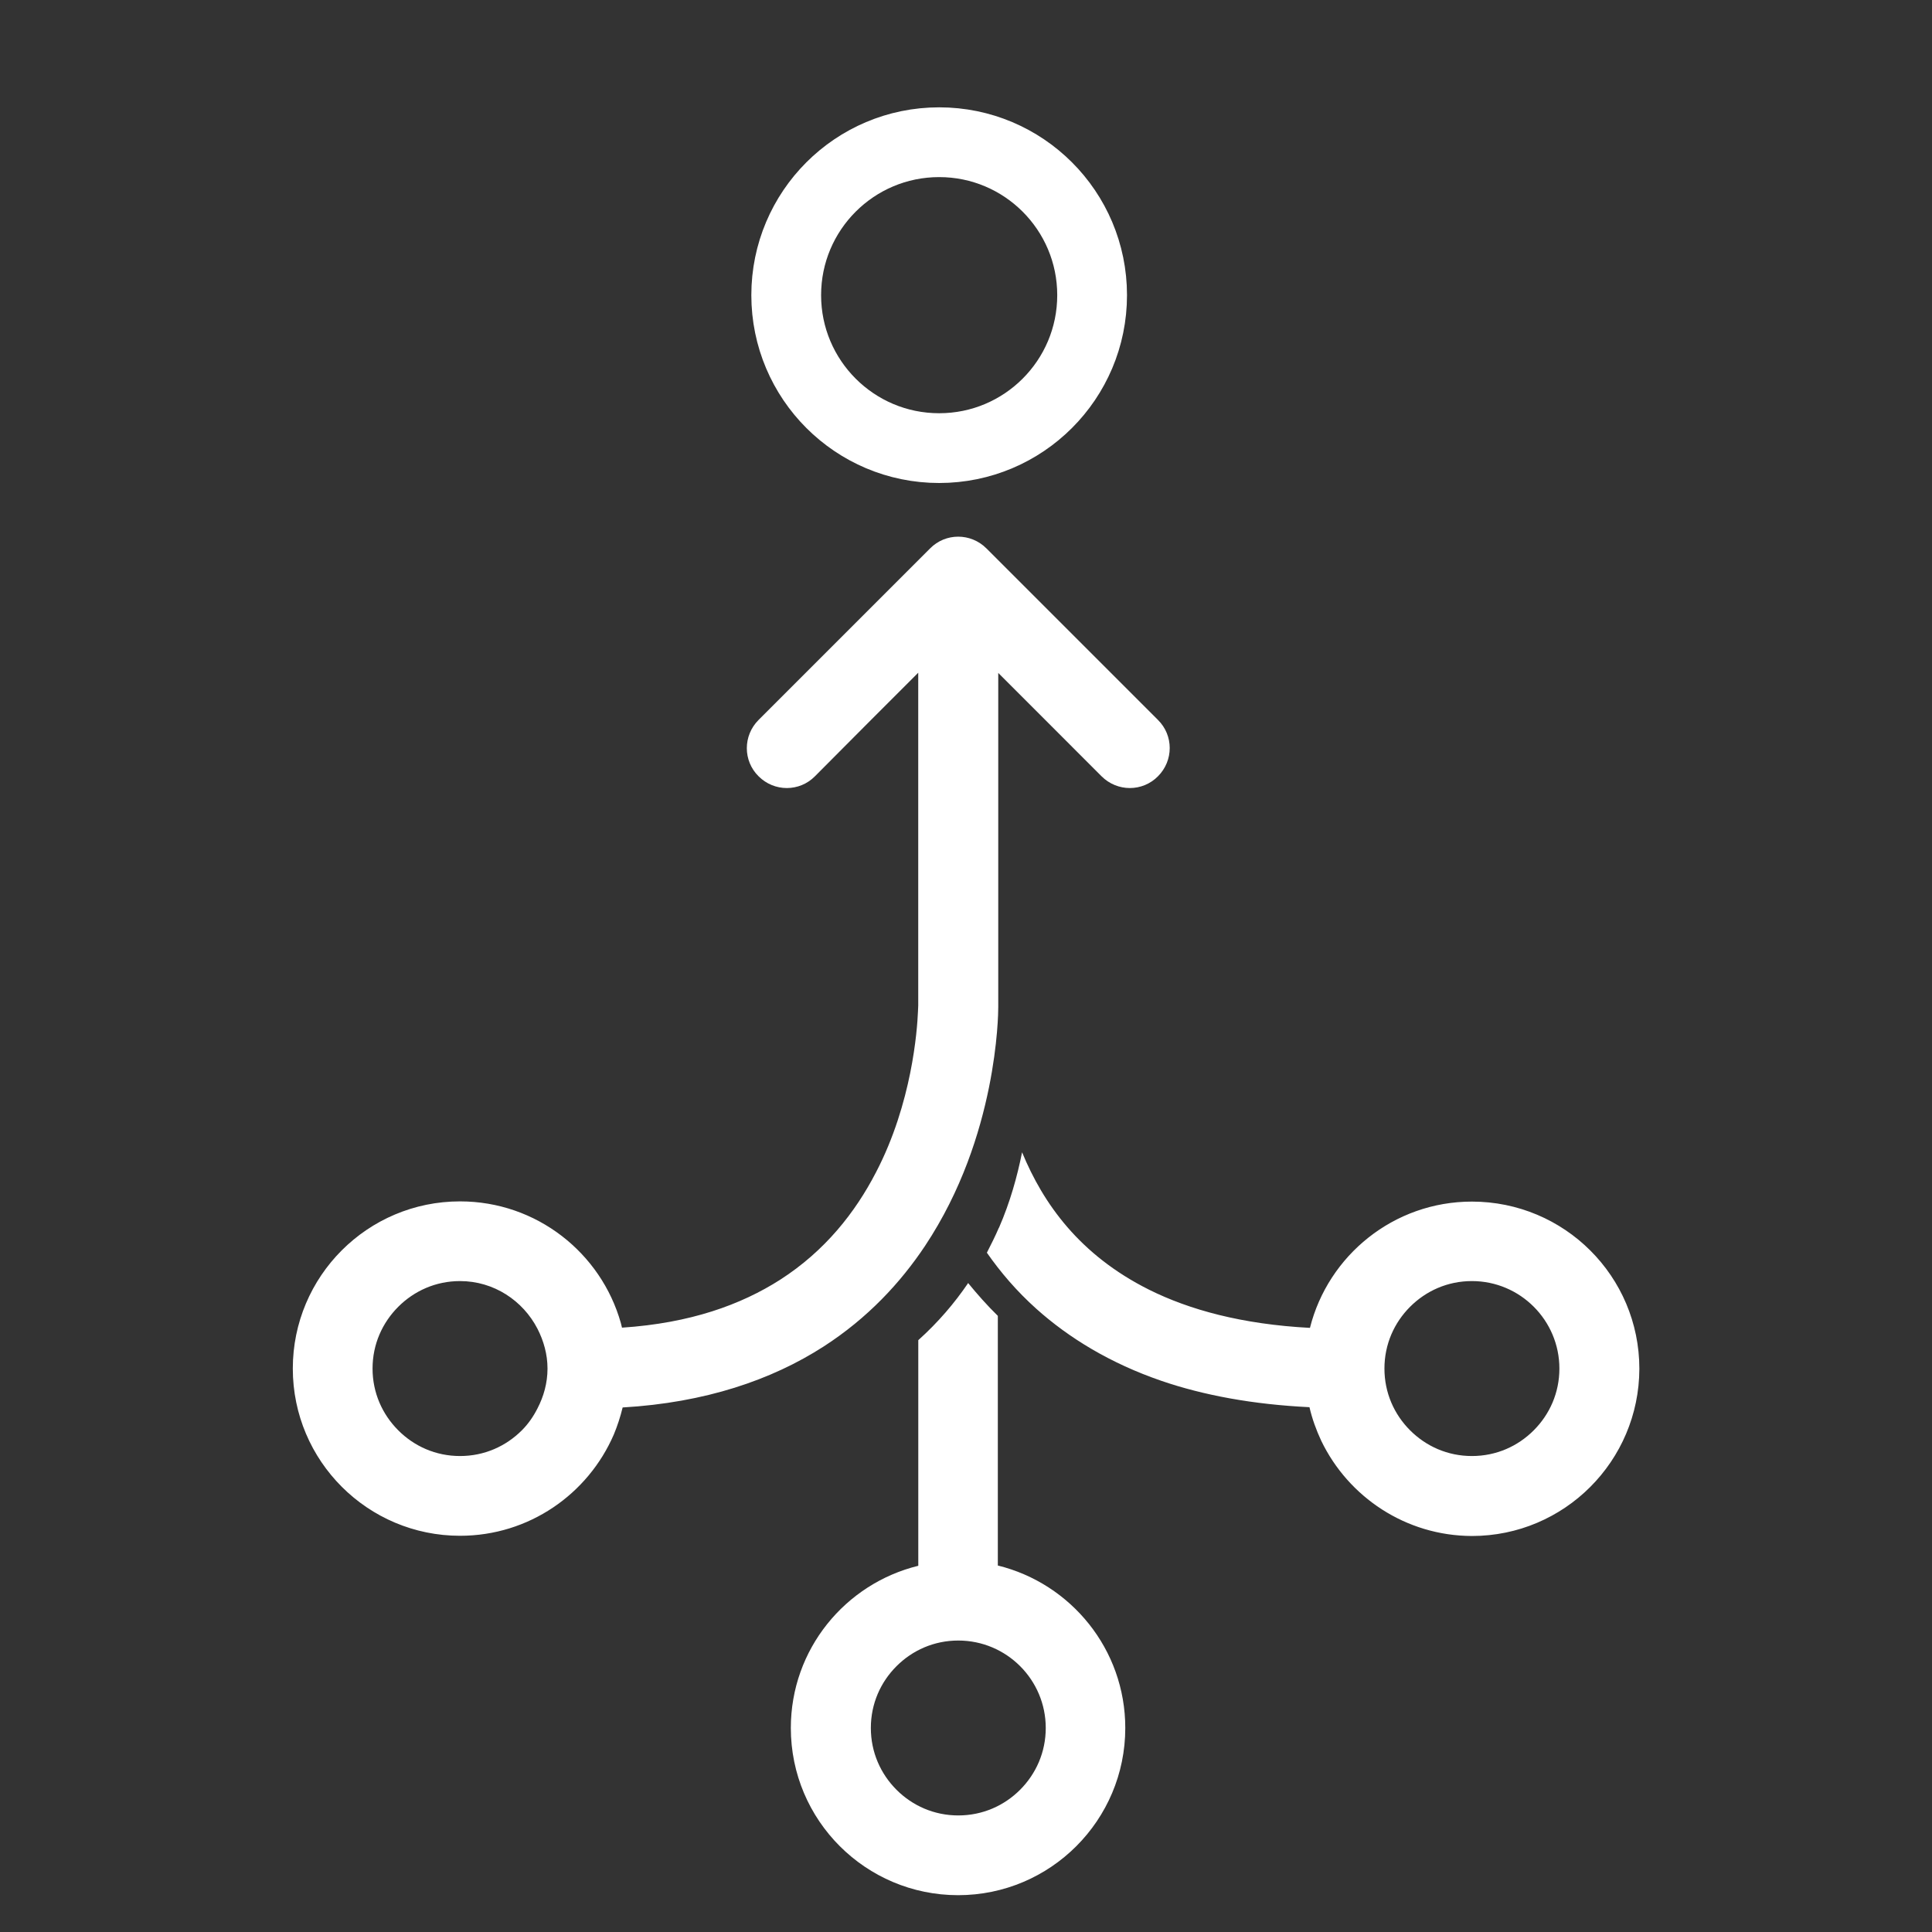 <?xml version="1.0" encoding="UTF-8" standalone="no"?>
<svg xmlns:inkscape="http://www.inkscape.org/namespaces/inkscape" xmlns:sodipodi="http://sodipodi.sourceforge.net/DTD/sodipodi-0.dtd" xmlns="http://www.w3.org/2000/svg" xmlns:svg="http://www.w3.org/2000/svg" width="36" height="36" viewBox="0 0 36 36" fill="none" version="1.1" id="svg1">
  <rect x="0" y="0" width="36" height="36" fill="#333333" stroke="none"/>
  <defs id="defs1"></defs>
  <path d="M18.04 23.908C18.209 24.115 18.391 24.321 18.593 24.519V29.171C19.956 29.506 20.968 30.734 20.968 32.198C20.968 33.917 19.574 35.314 17.852 35.314C16.133 35.313 14.736 33.921 14.736 32.198C14.736 30.734 15.748 29.51 17.111 29.176V24.972C17.483 24.638 17.787 24.28 18.04 23.908ZM17.856 30.569C17.404 30.569 17.001 30.751 16.705 31.047C16.409 31.343 16.227 31.745 16.227 32.198C16.227 32.651 16.409 33.053 16.705 33.35C17.001 33.646 17.404 33.828 17.856 33.828C18.309 33.828 18.712 33.646 19.008 33.35C19.304 33.053 19.486 32.651 19.486 32.198C19.486 31.301 18.758 30.569 17.856 30.569ZM19.045 21.471C19.439 22.428 20.117 23.385 21.412 24.032C22.161 24.405 23.139 24.676 24.409 24.743C24.748 23.393 25.971 22.39 27.427 22.39C29.15 22.39 30.547 23.782 30.547 25.505C30.543 27.224 29.15 28.621 27.427 28.621C26.191 28.617 25.124 27.893 24.62 26.848C24.527 26.649 24.451 26.441 24.4 26.221C23.351 26.17 22.428 26 21.641 25.73C20.692 25.404 19.921 24.934 19.311 24.388C18.943 24.058 18.643 23.706 18.389 23.342C18.469 23.185 18.546 23.033 18.613 22.876V22.881C18.825 22.394 18.956 21.915 19.045 21.471ZM17.331 10.219C17.619 9.927 18.089 9.927 18.381 10.219L21.577 13.415C21.869 13.703 21.869 14.173 21.577 14.465C21.289 14.757 20.819 14.757 20.526 14.465L19.164 13.102L18.601 12.539V18.766C18.601 18.838 18.596 19.435 18.427 20.269C18.257 21.103 17.923 22.182 17.237 23.215C16.78 23.901 16.167 24.562 15.346 25.091C14.38 25.713 13.139 26.137 11.602 26.226C11.56 26.399 11.505 26.568 11.438 26.729C10.959 27.838 9.859 28.617 8.572 28.617C6.854 28.617 5.456 27.224 5.456 25.501C5.456 23.782 6.849 22.386 8.572 22.386C9.999 22.386 11.201 23.347 11.569 24.654C11.578 24.684 11.581 24.71 11.59 24.739C12.864 24.655 13.809 24.311 14.537 23.846C15.375 23.308 15.938 22.589 16.323 21.844C16.994 20.557 17.091 19.193 17.105 18.849C17.108 18.801 17.11 18.763 17.11 18.736V12.535L16.234 13.411L15.185 14.465C14.897 14.757 14.427 14.757 14.135 14.465C13.843 14.177 13.843 13.707 14.135 13.415L17.331 10.219ZM8.572 23.871C8.119 23.871 7.717 24.054 7.421 24.35C7.125 24.646 6.942 25.048 6.942 25.501C6.942 25.954 7.125 26.356 7.421 26.652C7.717 26.949 8.119 27.131 8.572 27.131C9.025 27.131 9.427 26.949 9.724 26.652C9.842 26.534 9.939 26.395 10.016 26.242C10.13 26.022 10.202 25.772 10.202 25.501C10.202 25.235 10.13 24.985 10.016 24.761C9.745 24.236 9.203 23.871 8.572 23.871ZM27.427 23.871C26.974 23.871 26.572 24.053 26.275 24.35C25.979 24.646 25.797 25.048 25.797 25.501C25.797 25.954 25.979 26.356 26.275 26.652C26.572 26.949 26.974 27.131 27.427 27.131C27.88 27.131 28.283 26.949 28.579 26.652C28.875 26.356 29.057 25.954 29.057 25.501C29.057 24.604 28.328 23.871 27.427 23.871ZM18.04 23.908C18.039 23.907 18.039 23.906 18.038 23.905H18.043C18.042 23.907 18.041 23.907 18.04 23.908Z" fill="black" id="path1" style="fill:#ffffff"></path>
  <circle cx="17.5" cy="5.5" r="2.85" stroke="black" stroke-width="1.3" id="circle1" style="fill:none;stroke:#ffffff;stroke-opacity:1"></circle>
</svg>
